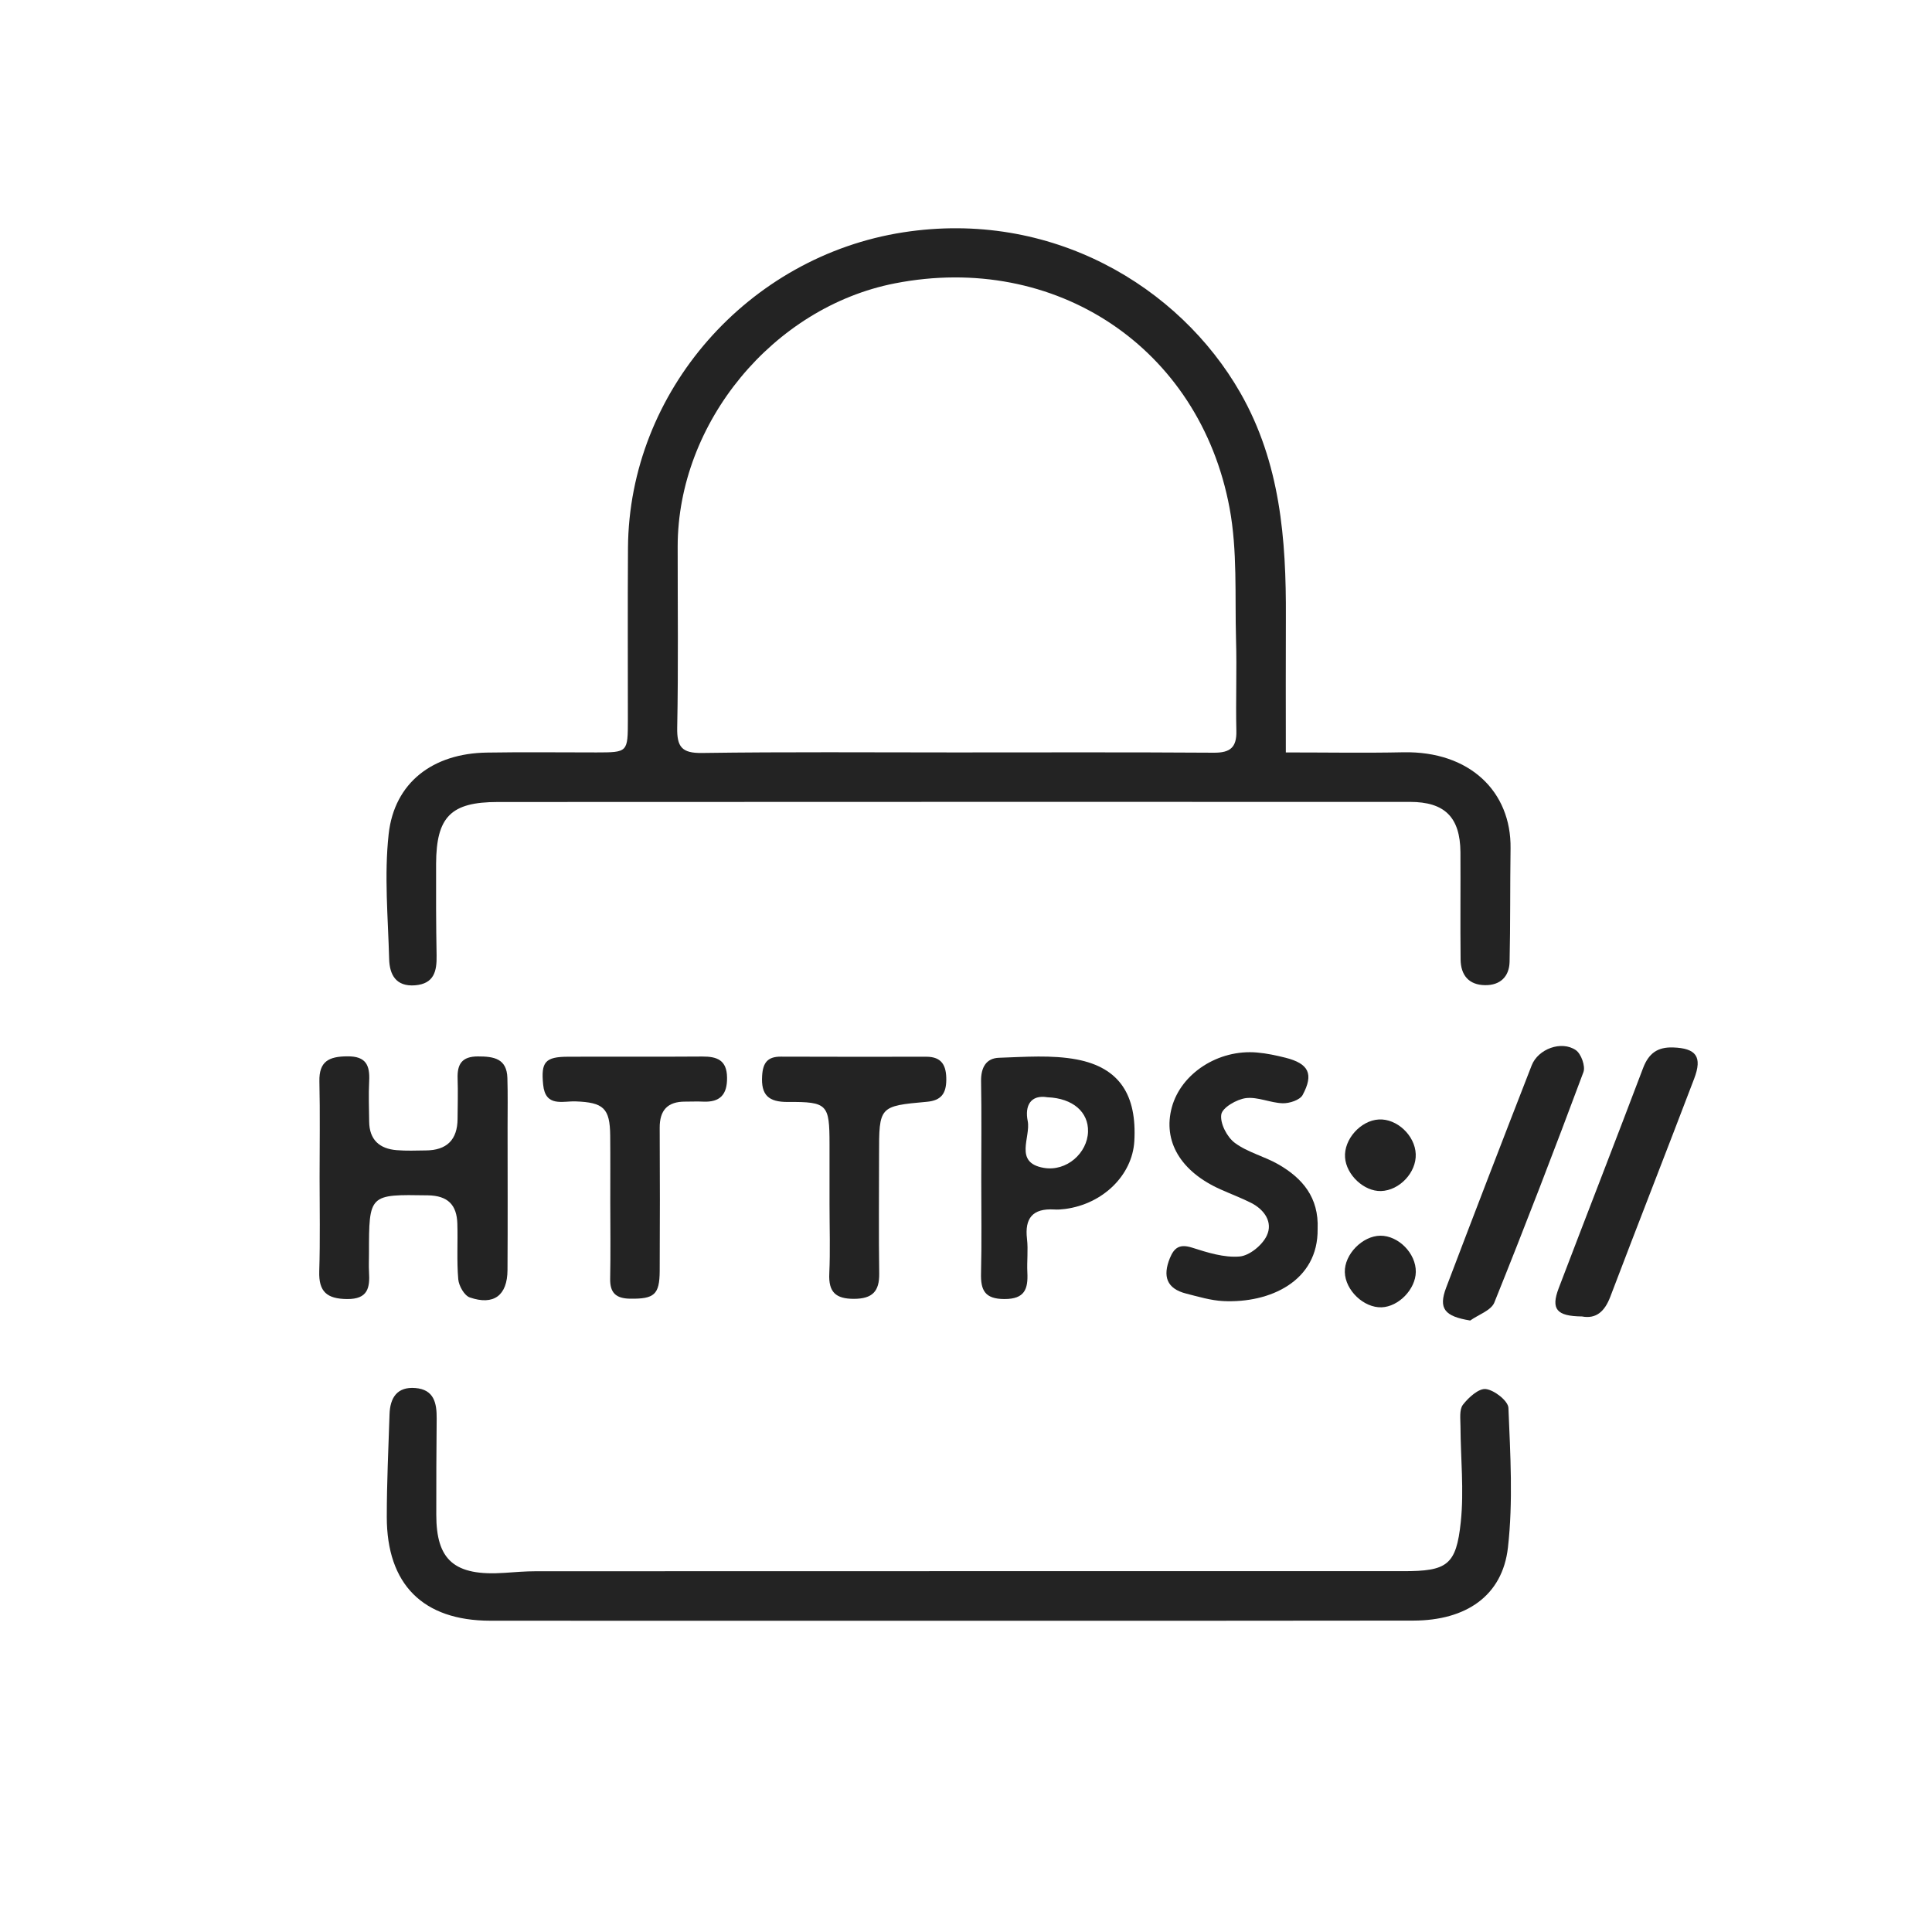 <?xml version="1.0" encoding="utf-8"?>
<!-- Generator: Adobe Illustrator 16.0.0, SVG Export Plug-In . SVG Version: 6.00 Build 0)  -->
<!DOCTYPE svg PUBLIC "-//W3C//DTD SVG 1.1//EN" "http://www.w3.org/Graphics/SVG/1.1/DTD/svg11.dtd">
<svg version="1.1" id="Calque_1" xmlns="http://www.w3.org/2000/svg" xmlns:xlink="http://www.w3.org/1999/xlink" x="0px" y="0px"
	 width="50px" height="50px" viewBox="0 0 50 50" enable-background="new 0 0 50 50" xml:space="preserve">
<g>
	<path fill-rule="evenodd" clip-rule="evenodd" fill="#232323" d="M69.711,51.448c0-0.689-0.006-1.258,0.002-1.826
		c0.024-1.861,1.041-2.879,2.885-2.88c8.873-0.001,17.744,0,26.615,0.002c1.377,0,1.381,0.003,1.381,1.345
		c0.002,6.163,0.001,12.325,0.001,18.489c0,0.369,0,0.74,0,1.283c1.041,0,2.042,0.033,3.039-0.01
		c0.736-0.031,1.037,0.23,1.031,0.988c-0.022,2.912-0.019,5.822,0,8.736c0.005,0.732-0.3,1.057-1.024,1.051
		c-0.976-0.014-1.951-0.004-3.051-0.004c0,0.711,0.021,1.344-0.005,1.975c-0.07,1.734-1.113,2.729-2.846,2.729
		c-8.905,0.002-17.811,0.002-26.716,0c-1.294,0-1.313-0.02-1.313-1.307c-0.001-5.926,0-11.852,0-17.776c0-0.368,0-0.737,0-1.249
		c-0.684,0-1.32,0.062-1.939-0.016c-0.691-0.087-1.701,0.462-1.967-0.438c-0.115-0.386,0.69-1.105,1.162-1.593
		c1.174-1.214,2.396-2.382,3.708-3.677c-0.892-0.894-1.716-1.722-2.541-2.548c-0.599-0.6-1.224-1.174-1.784-1.807
		c-0.264-0.297-0.404-0.704-0.602-1.061c0.391-0.137,0.774-0.361,1.172-0.389C67.794,51.407,68.676,51.448,69.711,51.448z
		 M99.312,78.66c-0.264-0.012-0.463-0.031-0.663-0.031c-5.116,0-10.231,0.008-15.348-0.02c-0.352-0.002-0.703-0.262-1.053-0.402
		c0.132-0.324,0.2-0.697,0.406-0.965c0.867-1.127,1.733-2.26,2.684-3.313c0.507-0.563,0.434-0.938-0.008-1.459
		c-0.898-1.059-1.763-2.145-2.604-3.248c-0.224-0.297-0.313-0.693-0.465-1.043c0.359-0.107,0.717-0.307,1.076-0.309
		c4.981-0.021,9.961-0.014,14.941-0.014c0.357,0,0.714,0,1.055,0c0-6.75,0-13.338,0-19.99c-0.382,0-0.685,0-0.988,0
		c-7.995,0.002-15.99,0.003-23.986,0.006c-0.711,0-1.424-0.012-2.133,0.02c-0.742,0.034-1.225,0.452-1.29,1.184
		c-0.068,0.76-0.016,1.531-0.016,2.369c0.489,0,0.856,0,1.224,0c4.912,0,9.825-0.02,14.736,0.027
		c0.54,0.006,1.193,0.273,1.591,0.641c1.49,1.379,2.877,2.871,4.342,4.279c0.625,0.6,0.675,1.049,0.021,1.672
		c-1.447,1.379-2.853,2.803-4.239,4.242c-0.48,0.499-0.977,0.709-1.683,0.705c-4.979-0.029-9.96-0.016-14.94-0.014
		c-0.327,0.001-0.654,0.028-0.975,0.043c0,6.42,0,12.762,0,19.162c0.423,0,0.76,0,1.097,0c8.098,0,16.193-0.023,24.292,0.014
		C99.295,82.23,99.627,82.146,99.312,78.66z M83.945,68.953c1.014,1.266,1.852,2.363,2.747,3.408c0.5,0.584,0.576,1.023,0.017,1.648
		c-0.928,1.039-1.749,2.172-2.703,3.377c6.591,0,12.974,0,19.369,0c0-2.844,0-5.629,0-8.434
		C96.937,68.953,90.58,68.953,83.945,68.953z M67.973,52.627c-0.056,0.088-0.111,0.176-0.168,0.266
		c1.179,1.148,2.33,2.328,3.545,3.436c0.713,0.648,0.783,1.148,0.029,1.816c-0.861,0.762-1.641,1.613-2.453,2.43
		c-0.356,0.359-0.707,0.726-1.223,1.256c0.703,0,1.107,0,1.514,0c5.45-0.002,10.902-0.056,16.351,0.032
		c1.381,0.022,2.354-0.358,3.242-1.376c0.987-1.133,2.11-2.147,3.244-3.283c-1.437-1.416-2.736-2.748-4.099-4.012
		c-0.328-0.304-0.863-0.533-1.308-0.541c-2.877-0.047-5.755-0.023-8.634-0.023C74.668,52.627,71.32,52.627,67.973,52.627z"/>
	<path fill-rule="evenodd" clip-rule="evenodd" fill="#232323" d="M78.006,54.092c0.395,0,0.788,0,1.238,0
		c0,1.621,0,3.199-0.003,4.778c0,0.065-0.017,0.138-0.047,0.196c-0.766,1.564-2.21,1.311-3.538,1.274
		c-1.182-0.032-1.992-0.644-2.094-1.661c-0.149-1.502-0.165-3.016-0.24-4.586c0.559,0,0.951,0,1.512,0
		c0,1.191-0.02,2.395,0.007,3.598c0.017,0.825,0.198,1.561,1.235,1.659c1.345,0.128,1.76-0.228,1.789-1.608
		c0.023-1.149,0.024-2.299,0.037-3.45C77.903,54.263,77.932,54.233,78.006,54.092z"/>
	<path fill-rule="evenodd" clip-rule="evenodd" fill="#232323" d="M85.23,54.086c0.442,0,0.813,0,1.258,0c0,2.062,0,4.105,0,6.207
		c-0.401,0-0.793,0-1.258,0C85.23,58.271,85.23,56.227,85.23,54.086z"/>
	<path fill-rule="evenodd" clip-rule="evenodd" fill="#232323" d="M84.435,55.052c-0.172,0.427-0.271,0.672-0.364,0.907
		c-2.584-0.17-1.465,1.805-1.755,2.953c-0.04,0.157-0.024,0.328-0.041,0.579c-0.378,0.017-0.732,0.032-1.183,0.053
		c0-1.481,0-2.913,0-4.542C82.158,55.557,83.209,54.695,84.435,55.052z"/>
</g>
<g>
	<path fill-rule="evenodd" clip-rule="evenodd" fill="#232323" d="M-32.031,48.119c0.709,0,1.291,0,1.875,0
		c0.604,0,0.904,0.256,0.879,0.902c-0.035,0.789,0.049,1.588-0.043,2.367c-0.033,0.275-0.432,0.721-0.678,0.73
		c-1.078,0.039-2.176,0.035-3.242-0.115c-1.238-0.174-2.135-0.986-2.473-2.154c-0.262-0.906-0.721-0.932-1.529-0.729
		c0,0.543,0,1.094,0,1.646c0.002,4.018,0.004,8.037,0.004,12.053c0,1.236-0.031,1.264-1.285,1.266
		c-1.779,0.004-3.561-0.049-5.336,0.02c-0.986,0.037-1.256-0.348-1.219-1.268c0.055-1.51,0.014-3.021,0.014-4.605
		c-3.777,0-7.48,0-11.339,0c0,1.473,0,2.938,0,4.404c-0.001,1.447-0.002,1.449-1.396,1.449c-1.68,0-3.359,0-5.039,0
		c-1.388,0-1.391-0.002-1.391-1.354c-0.002-4.246-0.001-8.496-0.001-12.744c0-0.355,0-0.707,0-1.098c-0.474,0-0.824,0-1.063,0
		c-0.387,0.73-0.656,1.449-1.104,2.031c-0.787,1.025-1.952,1.252-3.184,1.24c-3.057-0.027-2.562,0.314-2.595-2.539
		c-0.018-1.502,0-1.557,1.546-1.484c0.943,0.039,1.353-0.244,1.199-1.203c-0.026-0.162,0-0.33-0.004-0.494
		c-0.015-0.656,0.207-1.506-0.12-1.912c-0.286-0.355-1.189-0.234-1.822-0.291c-0.551-0.049-0.834-0.279-0.809-0.875
		c0.031-0.756,0.03-1.516,0-2.271c-0.023-0.587,0.241-0.883,0.801-0.875c1.017,0.015,2.043,0,3.051,0.121
		c1.295,0.153,2.206,0.973,2.571,2.166c0.272,0.891,0.711,0.955,1.534,0.736c0-1.094-0.001-2.206,0-3.316
		c0-1.496,0.019-1.516,1.471-1.518c0.39-0.001,0.78,0,1.32,0c0-0.418,0-0.766,0-1.113c0-2.7,0.016-5.401-0.009-8.102
		c-0.007-0.779,0.23-1.117,1.077-1.113c6.422,0.025,12.844,0.025,19.268,0c0.838-0.004,1.09,0.316,1.084,1.105
		c-0.023,3.024-0.01,6.05-0.01,9.223c0.42,0,0.768-0.002,1.113,0c1.674,0.004,1.674,0.005,1.674,1.719c0,1.082,0,2.164,0,3.326
		c0.418,0.021,0.762,0.039,1.166,0.061c0.092-0.264,0.176-0.5,0.254-0.738c0.453-1.361,1.332-2.281,2.789-2.454
		c0.975-0.115,1.969-0.093,2.953-0.103c0.563-0.006,0.824,0.291,0.799,0.877c-0.029,0.689-0.047,1.385,0.004,2.074
		c0.055,0.766-0.248,1.059-1.01,1.08c-1.746,0.049-1.744,0.072-1.744,1.799C-32.031,46.699-32.031,47.346-32.031,48.119z
		 M-63,39.633c0,5.842,0,11.559,0,17.295c8.212,0,16.358,0,24.506,0c0-5.814,0-11.551,0-17.295
		C-46.703,39.633-54.823,39.633-63,39.633z M-60.232,38.34c6.353,0,12.648,0,18.996,0c0-3.029,0-6.002,0-9.021
		c-6.354,0-12.648,0-18.996,0C-60.232,32.344-60.232,35.317-60.232,38.34z M-57.636,62.863c0-1.617,0-3.113,0-4.627
		c-1.829,0-3.584,0-5.375,0c0,1.574,0,3.068,0,4.627C-61.199,62.863-59.44,62.863-57.636,62.863z M-38.459,58.219
		c-1.861,0-3.592,0-5.377,0c0,1.582,0,3.104,0,4.631c1.83,0,3.59,0,5.377,0C-38.459,61.283-38.459,59.787-38.459,58.219z
		 M-30.5,41.382c-0.756,0-1.414-0.051-2.059,0.011c-1.314,0.127-2.215,1.047-2.244,2.314c-0.037,1.643-0.031,3.291,0.002,4.934
		c0.023,1.188,0.869,2.16,2.033,2.305c0.734,0.088,1.488,0.016,2.236,0.016c0-0.604,0-1.111,0-1.656
		c-0.291-0.016-0.516-0.033-0.74-0.039c-1.52-0.029-1.902-0.41-1.914-1.939c-0.004-0.559,0-1.117,0-1.676
		c0-2.295,0.145-2.451,2.387-2.576c0.092-0.006,0.176-0.064,0.299-0.111C-30.5,42.475-30.5,41.99-30.5,41.382z M-70.962,43.055
		c0.313,0.016,0.507,0.031,0.702,0.033c1.591,0.031,1.969,0.404,1.978,1.982c0.006,0.889,0.031,1.775-0.011,2.664
		c-0.053,1.078-0.537,1.508-1.621,1.531c-0.346,0.006-0.692,0-1.012,0c0,0.664,0,1.17,0,1.719c0.704,0,1.328,0.039,1.945-0.006
		c1.337-0.102,2.288-1.055,2.315-2.357c0.036-1.643,0.034-3.287-0.005-4.93c-0.027-1.143-0.748-2.033-1.872-2.207
		c-0.785-0.124-1.603-0.024-2.419-0.024C-70.962,42.004-70.962,42.486-70.962,43.055z M-65.403,44.547c0,1.086,0,2.08,0,3.064
		c0.407,0,0.749,0,1.101,0c0-1.051,0-2.041,0-3.064C-64.691,44.547-65.008,44.547-65.403,44.547z M-37.184,47.799
		c0.438,0,0.754,0,1.127,0c0-1.035,0-2.029,0-3.045c-0.402,0-0.766,0-1.127,0C-37.184,45.801-37.184,46.77-37.184,47.799z"/>
	<path fill-rule="evenodd" clip-rule="evenodd" fill="#232323" d="M-50.734,46.824c0.492-0.99,0.857-1.834,1.326-2.613
		c0.158-0.26,0.58-0.363,0.879-0.537c0.055,0.34,0.252,0.738,0.141,1.01c-0.381,0.938-0.828,1.857-1.332,2.734
		c-0.32,0.557-0.287,1,0.014,1.535c0.451,0.799,0.881,1.621,1.199,2.475c0.139,0.375-0.016,0.861-0.037,1.295
		c-0.32-0.246-0.74-0.43-0.941-0.752c-0.443-0.721-0.779-1.508-1.244-2.436c-0.477,0.957-0.853,1.805-1.323,2.594
		c-0.164,0.275-0.561,0.41-0.851,0.607c-0.058-0.371-0.268-0.805-0.147-1.107c0.388-0.971,0.944-1.873,1.336-2.844
		c0.146-0.361,0.136-0.881-0.01-1.242c-0.377-0.939-0.911-1.816-1.291-2.754c-0.125-0.311,0.028-0.734,0.054-1.107
		c0.317,0.195,0.754,0.316,0.929,0.598C-51.57,45.025-51.223,45.844-50.734,46.824z"/>
	<path fill-rule="evenodd" clip-rule="evenodd" fill="#232323" d="M-56.953,44.51c0,2.5,0.022,4.828-0.023,7.158
		c-0.008,0.369-0.299,1.029-0.503,1.049c-0.697,0.059-0.646-0.564-0.647-1.059c-0.002-2.326,0-4.658,0-7.148
		c-0.628,0-1.21,0.051-1.776-0.023c-0.258-0.033-0.483-0.318-0.723-0.488c0.237-0.217,0.468-0.613,0.714-0.623
		c1.575-0.057,3.152-0.057,4.727-0.004c0.262,0.01,0.512,0.377,0.768,0.58c-0.254,0.186-0.488,0.49-0.764,0.533
		C-55.719,44.57-56.28,44.51-56.953,44.51z"/>
	<path fill-rule="evenodd" clip-rule="evenodd" fill="#232323" d="M-43.209,44.508c0,2.254,0,4.383,0,6.51
		c0,0.328,0.072,0.684-0.029,0.979c-0.096,0.291-0.371,0.518-0.568,0.773c-0.18-0.26-0.512-0.52-0.516-0.783
		c-0.047-2.07-0.027-4.141-0.027-6.209c0-0.387,0-0.771,0-1.271c-0.709,0-1.297,0.055-1.869-0.023
		c-0.238-0.033-0.441-0.346-0.658-0.529c0.217-0.201,0.426-0.57,0.648-0.578c1.609-0.05,3.221-0.05,4.828-0.004
		c0.227,0.008,0.443,0.359,0.664,0.551c-0.24,0.195-0.457,0.514-0.723,0.561C-41.965,44.572-42.498,44.508-43.209,44.508z"/>
	<path fill-rule="evenodd" clip-rule="evenodd" fill="#232323" d="M-52.403,34.054c0.001,1.854-1.463,3.333-3.29,3.319
		c-1.829-0.014-3.262-1.494-3.252-3.357c0.009-1.819,1.42-3.237,3.242-3.256C-53.855,30.74-52.406,32.188-52.403,34.054z
		 M-53.573,34.033c-0.009-1.173-0.972-2.135-2.123-2.121c-1.158,0.015-2.08,0.976-2.076,2.162c0.004,1.171,0.962,2.128,2.118,2.115
		C-54.5,36.179-53.564,35.208-53.573,34.033z"/>
	<path fill-rule="evenodd" clip-rule="evenodd" fill="#232323" d="M-49.066,34.005c0.014-1.802,1.457-3.241,3.254-3.245
		c1.861-0.005,3.297,1.437,3.291,3.305c-0.006,1.852-1.492,3.342-3.301,3.309C-47.668,37.34-49.078,35.873-49.066,34.005z
		 M-43.695,34.093c0.01-1.196-0.902-2.165-2.057-2.183c-1.158-0.018-2.127,0.935-2.143,2.104c-0.018,1.181,0.898,2.145,2.063,2.176
		C-44.68,36.219-43.707,35.264-43.695,34.093z"/>
</g>
<g>
	<path fill-rule="evenodd" clip-rule="evenodd" fill="#232323" d="M33.277,19.473c1.078,0,2.061,0.017,3.041-0.004
		c1.715-0.034,2.796,1.015,2.775,2.488c-0.014,0.978-0.003,1.957-0.025,2.935c-0.009,0.382-0.242,0.609-0.634,0.604
		c-0.423-0.005-0.63-0.26-0.634-0.666c-0.01-0.926,0.001-1.853-0.004-2.777c-0.008-0.903-0.406-1.3-1.307-1.3
		c-7.869-0.001-15.74-0.001-23.61,0.003c-1.209,0-1.587,0.382-1.593,1.596c-0.002,0.791-0.002,1.582,0.013,2.373
		c0.008,0.411-0.065,0.735-0.559,0.775c-0.494,0.038-0.659-0.277-0.669-0.681c-0.029-1.077-0.13-2.166-0.013-3.23
		c0.147-1.338,1.145-2.092,2.542-2.112c0.945-0.016,1.891-0.003,2.835-0.004c0.812-0.001,0.813-0.001,0.814-0.841
		c0.001-1.484-0.007-2.971,0.003-4.455c0.028-4.05,3.113-7.541,7.123-8.164c3.82-0.593,7.141,1.384,8.726,4.155
		c1.034,1.812,1.187,3.789,1.177,5.807C33.273,17.105,33.277,18.235,33.277,19.473z M24.705,19.473c2.236,0,4.475-0.008,6.711,0.007
		c0.426,0.003,0.591-0.141,0.581-0.564c-0.019-0.79,0.015-1.581-0.009-2.372c-0.031-1.134,0.039-2.292-0.167-3.397
		c-0.776-4.157-4.509-6.624-8.66-5.814c-3.15,0.615-5.621,3.605-5.623,6.811c-0.001,1.562,0.019,3.124-0.012,4.686
		c-0.009,0.5,0.119,0.664,0.64,0.657C20.346,19.456,22.526,19.473,24.705,19.473z"/>
	<path fill-rule="evenodd" clip-rule="evenodd" fill="#232323" d="M24.604,41.945c-3.972,0-7.945,0.003-11.918-0.001
		c-1.739-0.003-2.677-0.939-2.676-2.688c0-0.885,0.042-1.771,0.071-2.654c0.014-0.427,0.194-0.718,0.668-0.68
		c0.485,0.039,0.556,0.39,0.552,0.792c-0.009,0.83-0.01,1.658-0.01,2.488c0,1.164,0.455,1.594,1.77,1.503
		c0.268-0.019,0.537-0.041,0.806-0.041c7.482-0.003,14.965-0.002,22.448-0.002c1.134,0,1.373-0.151,1.49-1.275
		c0.086-0.814-0.004-1.646-0.008-2.471c0-0.189-0.035-0.432,0.063-0.561c0.146-0.189,0.412-0.43,0.595-0.406
		c0.221,0.028,0.575,0.306,0.583,0.487c0.049,1.205,0.123,2.425-0.013,3.617c-0.142,1.245-1.081,1.885-2.446,1.888
		C32.589,41.948,28.597,41.945,24.604,41.945z"/>
	<path fill-rule="evenodd" clip-rule="evenodd" fill="#232323" d="M8.271,30.472c0-0.828,0.014-1.657-0.005-2.485
		c-0.012-0.524,0.251-0.646,0.721-0.649c0.489-0.006,0.589,0.234,0.567,0.648c-0.018,0.346-0.004,0.693,0,1.04
		c0.004,0.47,0.267,0.705,0.714,0.74c0.249,0.021,0.5,0.01,0.751,0.007c0.542-0.003,0.82-0.274,0.823-0.819
		c0.002-0.347,0.013-0.695,0.001-1.041c-0.013-0.374,0.111-0.573,0.527-0.573c0.412,0,0.746,0.055,0.761,0.558
		c0.013,0.424,0.005,0.848,0.005,1.271c0,1.233,0.006,2.467-0.002,3.701c-0.004,0.655-0.355,0.922-0.977,0.707
		c-0.141-0.05-0.282-0.299-0.297-0.468c-0.042-0.478-0.009-0.963-0.024-1.443c-0.015-0.481-0.242-0.722-0.76-0.731
		c-1.527-0.024-1.527-0.038-1.527,1.516c0,0.153-0.008,0.309,0.001,0.462c0.025,0.41-0.023,0.711-0.568,0.706
		c-0.522-0.005-0.736-0.19-0.72-0.717C8.288,32.093,8.271,31.281,8.271,30.472z"/>
	<path fill-rule="evenodd" clip-rule="evenodd" fill="#232323" d="M25.395,30.521c0-0.848,0.01-1.694-0.005-2.542
		c-0.005-0.347,0.128-0.594,0.466-0.604c0.672-0.022,1.361-0.078,2.011,0.044c1.11,0.212,1.558,0.924,1.489,2.118
		c-0.053,0.878-0.812,1.622-1.79,1.751c-0.097,0.012-0.193,0.02-0.29,0.013c-0.547-0.03-0.762,0.222-0.697,0.765
		c0.033,0.285-0.006,0.578,0.009,0.865c0.021,0.427-0.066,0.689-0.592,0.688c-0.511,0-0.619-0.229-0.607-0.672
		C25.409,32.138,25.394,31.329,25.395,30.521z M27.109,28.397c-0.437-0.073-0.592,0.219-0.512,0.615
		c0.084,0.419-0.367,1.077,0.415,1.212c0.594,0.103,1.131-0.387,1.146-0.937C28.172,28.782,27.768,28.423,27.109,28.397z"/>
	<path fill-rule="evenodd" clip-rule="evenodd" fill="#232323" d="M34.1,31.807c0.018,1.347-1.232,1.923-2.441,1.865
		c-0.322-0.016-0.642-0.113-0.957-0.193c-0.513-0.129-0.615-0.451-0.426-0.918c0.115-0.282,0.262-0.372,0.579-0.271
		c0.396,0.126,0.823,0.262,1.225,0.228c0.255-0.021,0.589-0.293,0.704-0.54c0.164-0.345-0.058-0.671-0.406-0.848
		c-0.258-0.13-0.529-0.231-0.793-0.35c-1.03-0.46-1.496-1.246-1.258-2.123c0.239-0.878,1.204-1.506,2.205-1.418
		c0.249,0.021,0.496,0.075,0.738,0.135c0.6,0.152,0.736,0.419,0.441,0.966c-0.072,0.129-0.339,0.217-0.514,0.212
		c-0.319-0.009-0.646-0.171-0.953-0.133c-0.238,0.03-0.609,0.245-0.637,0.422c-0.037,0.229,0.148,0.586,0.35,0.736
		c0.332,0.248,0.77,0.349,1.135,0.561C33.705,30.493,34.135,30.988,34.1,31.807z"/>
	<path fill-rule="evenodd" clip-rule="evenodd" fill="#232323" d="M15.794,31.125c-0.001-0.579,0.004-1.157-0.002-1.737
		c-0.007-0.71-0.175-0.858-0.897-0.884c-0.334-0.011-0.78,0.154-0.838-0.431c-0.059-0.589,0.049-0.724,0.648-0.725
		c1.157-0.005,2.314,0.004,3.471-0.005c0.382-0.002,0.634,0.092,0.64,0.541c0.007,0.441-0.178,0.647-0.621,0.626
		c-0.154-0.008-0.309,0.001-0.462,0c-0.455-0.002-0.663,0.221-0.66,0.68c0.007,1.233,0.006,2.468,0,3.703
		c-0.003,0.615-0.144,0.725-0.763,0.717c-0.368-0.005-0.526-0.148-0.519-0.519C15.804,32.437,15.795,31.78,15.794,31.125z"/>
	<path fill-rule="evenodd" clip-rule="evenodd" fill="#232323" d="M21.468,31.169c0-0.521,0-1.042,0-1.563
		c-0.001-1.024-0.05-1.094-1.075-1.087c-0.501,0.003-0.702-0.175-0.669-0.681c0.021-0.336,0.142-0.494,0.486-0.492
		c1.254,0.006,2.508,0.003,3.762,0.002c0.41,0,0.521,0.236,0.518,0.602c-0.004,0.347-0.13,0.53-0.5,0.564
		c-1.24,0.111-1.24,0.119-1.24,1.374c0,1.023-0.011,2.046,0.004,3.068c0.007,0.465-0.176,0.656-0.652,0.658
		c-0.475,0.001-0.662-0.175-0.64-0.652C21.489,32.364,21.468,31.767,21.468,31.169z"/>
	<path fill-rule="evenodd" clip-rule="evenodd" fill="#232323" d="M40.942,34.07c-0.659-0.007-0.808-0.189-0.604-0.729
		c0.725-1.902,1.465-3.798,2.185-5.7c0.145-0.38,0.371-0.547,0.779-0.533c0.592,0.021,0.761,0.237,0.542,0.81
		c-0.718,1.884-1.454,3.76-2.171,5.645C41.529,33.94,41.309,34.139,40.942,34.07z"/>
	<path fill-rule="evenodd" clip-rule="evenodd" fill="#232323" d="M38.049,34.175c-0.665-0.108-0.827-0.309-0.623-0.85
		c0.729-1.921,1.467-3.836,2.213-5.751c0.165-0.427,0.771-0.652,1.144-0.396c0.138,0.095,0.253,0.418,0.196,0.568
		c-0.744,1.997-1.509,3.987-2.306,5.964C38.59,33.915,38.263,34.022,38.049,34.175z"/>
	<path fill-rule="evenodd" clip-rule="evenodd" fill="#232323" d="M35.739,30.824c-0.438,0.012-0.897-0.417-0.929-0.868
		c-0.035-0.466,0.4-0.957,0.873-0.984c0.467-0.027,0.938,0.413,0.956,0.896C36.658,30.343,36.219,30.811,35.739,30.824z"/>
	<path fill-rule="evenodd" clip-rule="evenodd" fill="#232323" d="M35.723,31.98c0.469-0.004,0.926,0.46,0.918,0.938
		c-0.006,0.446-0.442,0.898-0.884,0.915c-0.462,0.017-0.941-0.44-0.953-0.909C34.791,32.464,35.258,31.985,35.723,31.98z"/>
</g>
</svg>
